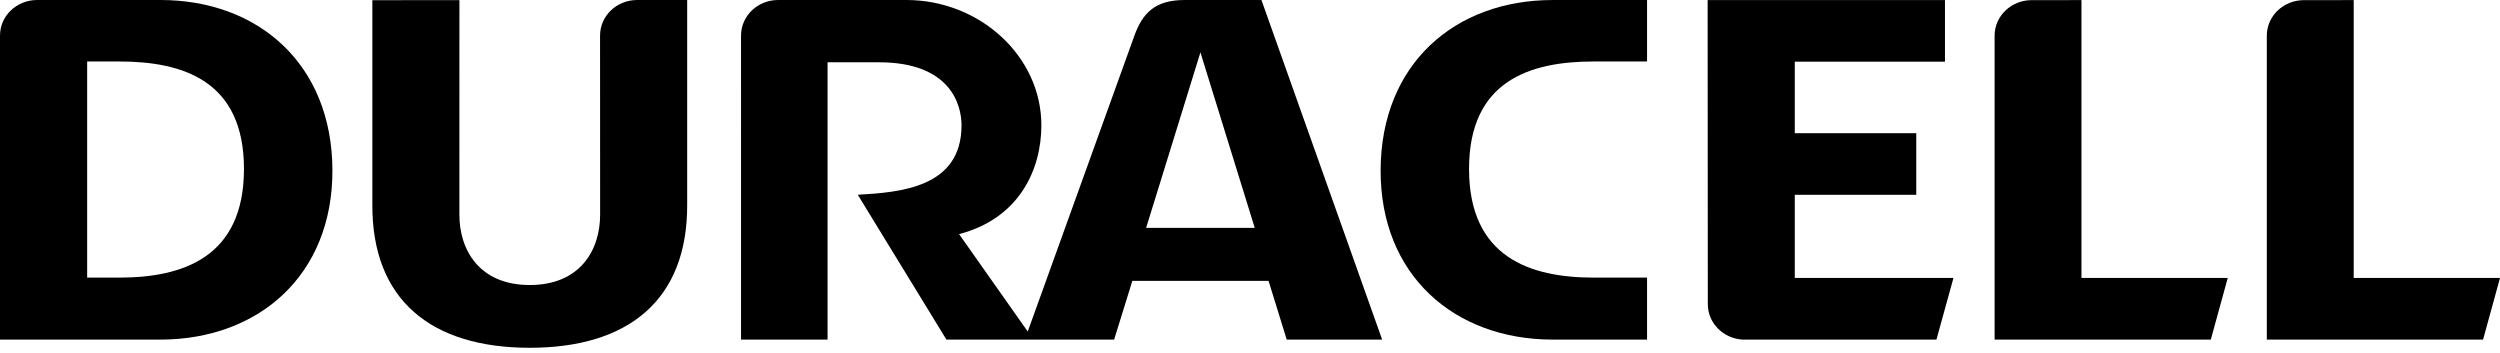 <?xml version="1.0" encoding="UTF-8"?> <svg xmlns="http://www.w3.org/2000/svg" width="170" height="24" viewBox="0 0 170 24" fill="none"><path d="M141.539 0.006L138.155 0.009C136.761 0.009 135.633 1.09 135.633 2.426V23.093H150.335L151.487 18.9H141.539V0.006Z" fill="black"></path><path d="M160.052 0.006L156.669 0.009C155.273 0.009 154.143 1.09 154.143 2.426V23.093H168.849L170 18.9H160.052V0.006Z" fill="black"></path><path d="M40.804 2.416L40.809 14.561C40.822 17.041 39.416 19.381 36.024 19.381C32.631 19.381 31.227 17.041 31.238 14.561L31.241 0.01C29.062 0.01 25.32 0.012 25.32 0.012V13.903C25.286 20.401 29.324 23.649 36.024 23.649C42.725 23.649 46.761 20.401 46.728 13.903V0H43.327C41.933 0 40.804 1.081 40.804 2.416Z" fill="black"></path><path d="M122.045 13.248H130.306V9.056H122.045V4.195H132.258V0.006H116.119L116.131 20.681C116.131 21.965 117.175 23.014 118.492 23.093H131.678L132.836 18.901H122.045V13.248Z" fill="black"></path><path d="M93.882 11.547C93.851 18.723 98.902 23.07 105.537 23.093L112 23.091V18.878H108.383C104.062 18.878 99.895 17.506 99.895 11.488C99.895 5.472 104.062 4.181 108.383 4.181H112V0.001H105.588C98.93 0.001 93.917 4.35 93.882 11.547Z" fill="black"></path><path d="M8.105 18.878H5.927V4.181H8.105C12.424 4.181 16.59 5.472 16.59 11.488C16.59 17.506 12.424 18.878 8.105 18.878ZM10.9 0H2.523C1.129 0 0 1.081 0 2.416V23.091L10.949 23.093C17.584 23.07 22.636 18.723 22.605 11.547C22.569 4.35 17.56 0 10.9 0Z" fill="black"></path><path d="M77.937 15.494L81.629 3.563L85.322 15.494H77.937ZM80.561 0C78.568 0 77.693 0.862 77.128 2.456L69.886 22.544L65.217 15.919C69.31 14.855 70.813 11.533 70.813 8.522C70.813 3.809 66.61 0 61.633 0H52.914C51.519 0 50.39 1.081 50.39 2.416L50.391 23.093H56.275V4.236H59.767C64.649 4.236 65.384 7.14 65.384 8.522C65.384 12.772 61.187 13.08 58.328 13.243L64.357 23.093H75.761L77 19.097H86.261L87.497 23.093H93.986L85.778 0H80.561Z" fill="black"></path></svg> 